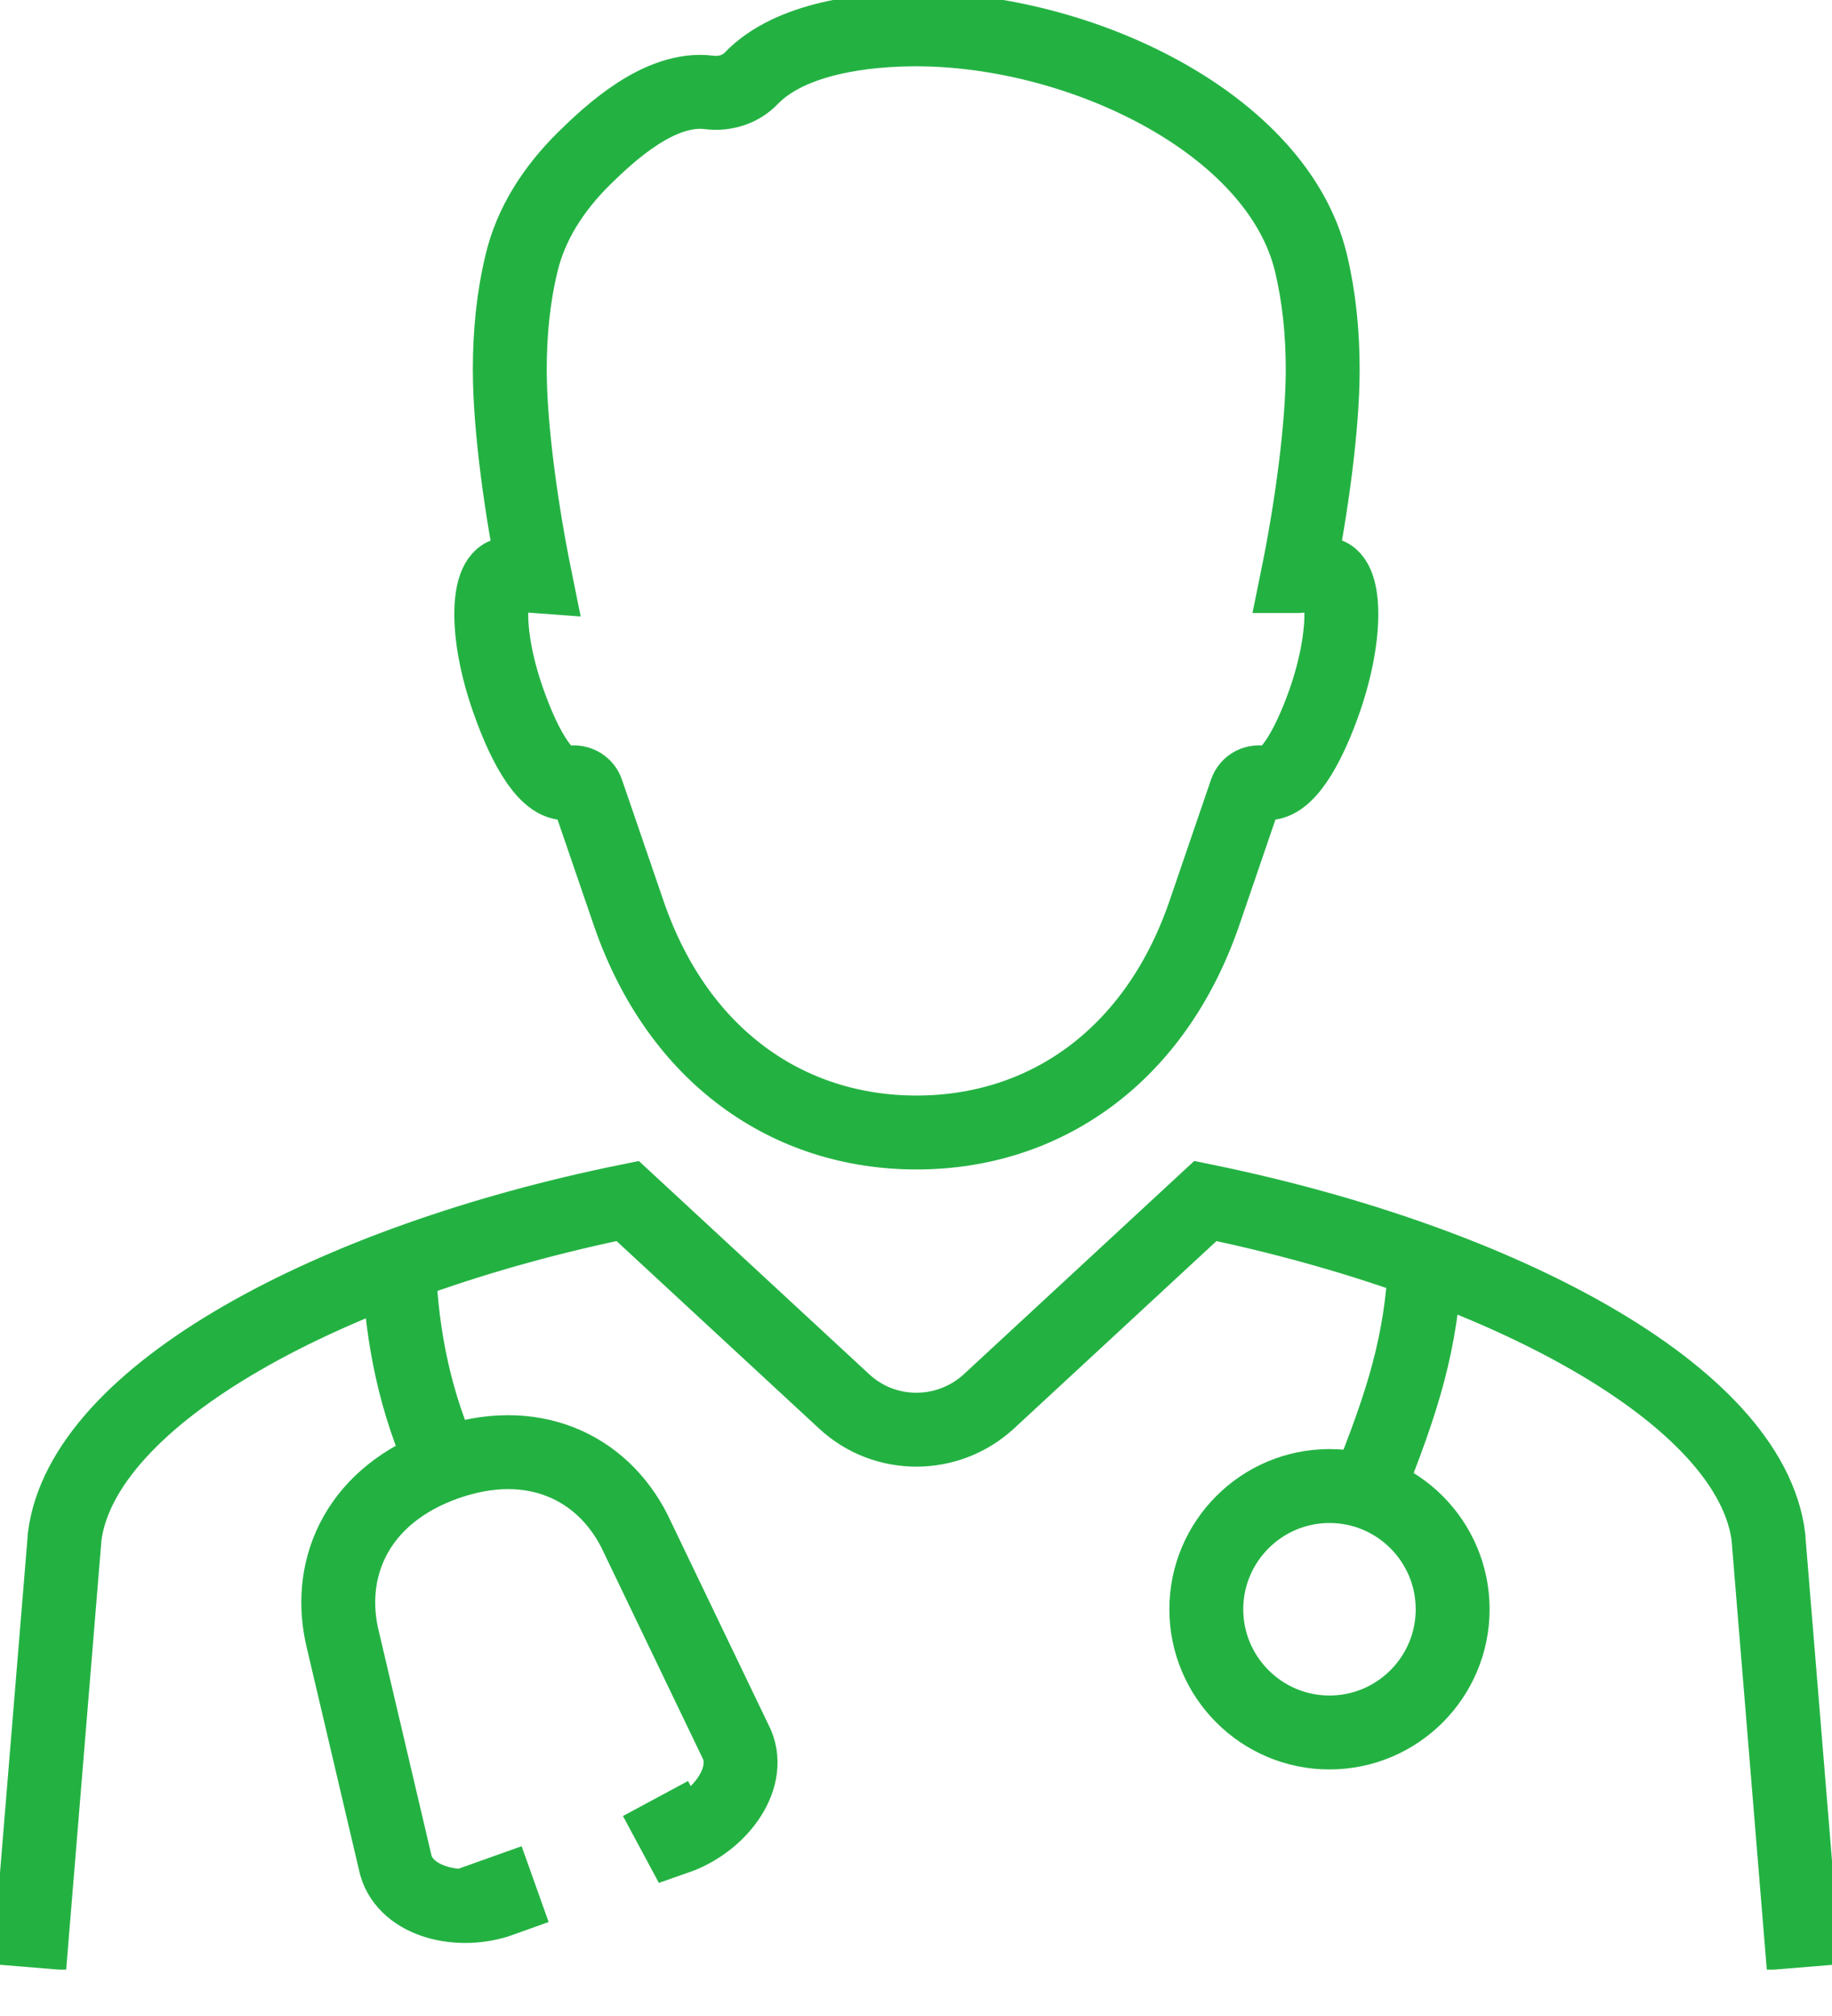 <?xml version="1.0" encoding="UTF-8"?> <svg xmlns="http://www.w3.org/2000/svg" width="30" height="33" viewBox="0 0 30 33" fill="none"><g clip-path="url(#clip0_170_674)"><path d="M10.734 29.44L11.078 30.08C11.766 29.84 12.31 29.136 12.07 28.559L10.389 25.061C9.861 24.021 8.725 23.453 7.3 23.957C5.883 24.461 5.355 25.614 5.595 26.758L6.483 30.536C6.659 31.137 7.524 31.345 8.212 31.097L7.972 30.424" stroke="#23B242" stroke-width="1.21" stroke-miterlimit="10"></path><path d="M19.754 26.342C19.754 27.455 20.659 28.359 21.771 28.359C22.884 28.359 23.788 27.455 23.788 26.342C23.788 25.23 22.884 24.325 21.771 24.325C20.659 24.325 19.754 25.23 19.754 26.342Z" stroke="#23B242" stroke-width="1.21" stroke-miterlimit="10"></path><path d="M0.48 32.201L1.057 25.181C1.057 25.181 1.057 25.173 1.057 25.165C1.345 22.828 5.435 20.643 10.278 19.659L13.824 22.94C14.488 23.557 15.521 23.557 16.193 22.94L19.739 19.659C24.573 20.651 28.672 22.828 28.96 25.165C28.96 25.165 28.96 25.165 28.96 25.181L29.536 32.201" stroke="#23B242" stroke-width="1.21" stroke-miterlimit="10"></path><path d="M22.38 24.413C22.996 22.892 23.268 21.972 23.34 20.667" stroke="#23B242" stroke-width="1.21" stroke-miterlimit="10"></path><path d="M6.531 20.715C6.579 21.94 6.819 22.996 7.26 23.973" stroke="#23B242" stroke-width="1.21" stroke-miterlimit="10"></path><path d="M21.259 9.429L21.692 9.397C22.028 9.397 22.084 10.341 21.692 11.47C21.411 12.271 21.043 12.895 20.691 12.815C20.691 12.815 20.691 12.815 20.683 12.815C20.563 12.783 20.443 12.839 20.403 12.959L19.715 14.968C18.906 17.297 17.105 18.538 15.008 18.538C12.911 18.538 11.11 17.297 10.302 14.968L9.613 12.959C9.573 12.839 9.445 12.783 9.333 12.815C9.333 12.815 9.333 12.815 9.325 12.815C8.973 12.895 8.605 12.271 8.324 11.47C7.924 10.341 7.98 9.397 8.324 9.397L8.757 9.429C8.541 8.364 8.348 7.004 8.348 6.051C8.348 5.451 8.405 4.867 8.541 4.306C8.693 3.666 9.061 3.09 9.565 2.593C9.981 2.185 10.806 1.409 11.614 1.513C11.87 1.545 12.127 1.465 12.303 1.281C12.951 0.608 14.208 0.48 15 0.48C17.698 0.48 20.923 2.025 21.468 4.306C21.604 4.875 21.66 5.459 21.66 6.051C21.66 7.004 21.468 8.364 21.251 9.429H21.259Z" stroke="#23B242" stroke-width="1.21" stroke-miterlimit="10"></path></g><defs><clipPath id="clip0_170_674"><rect width="30" height="32.241" fill="white"></rect></clipPath></defs></svg> 